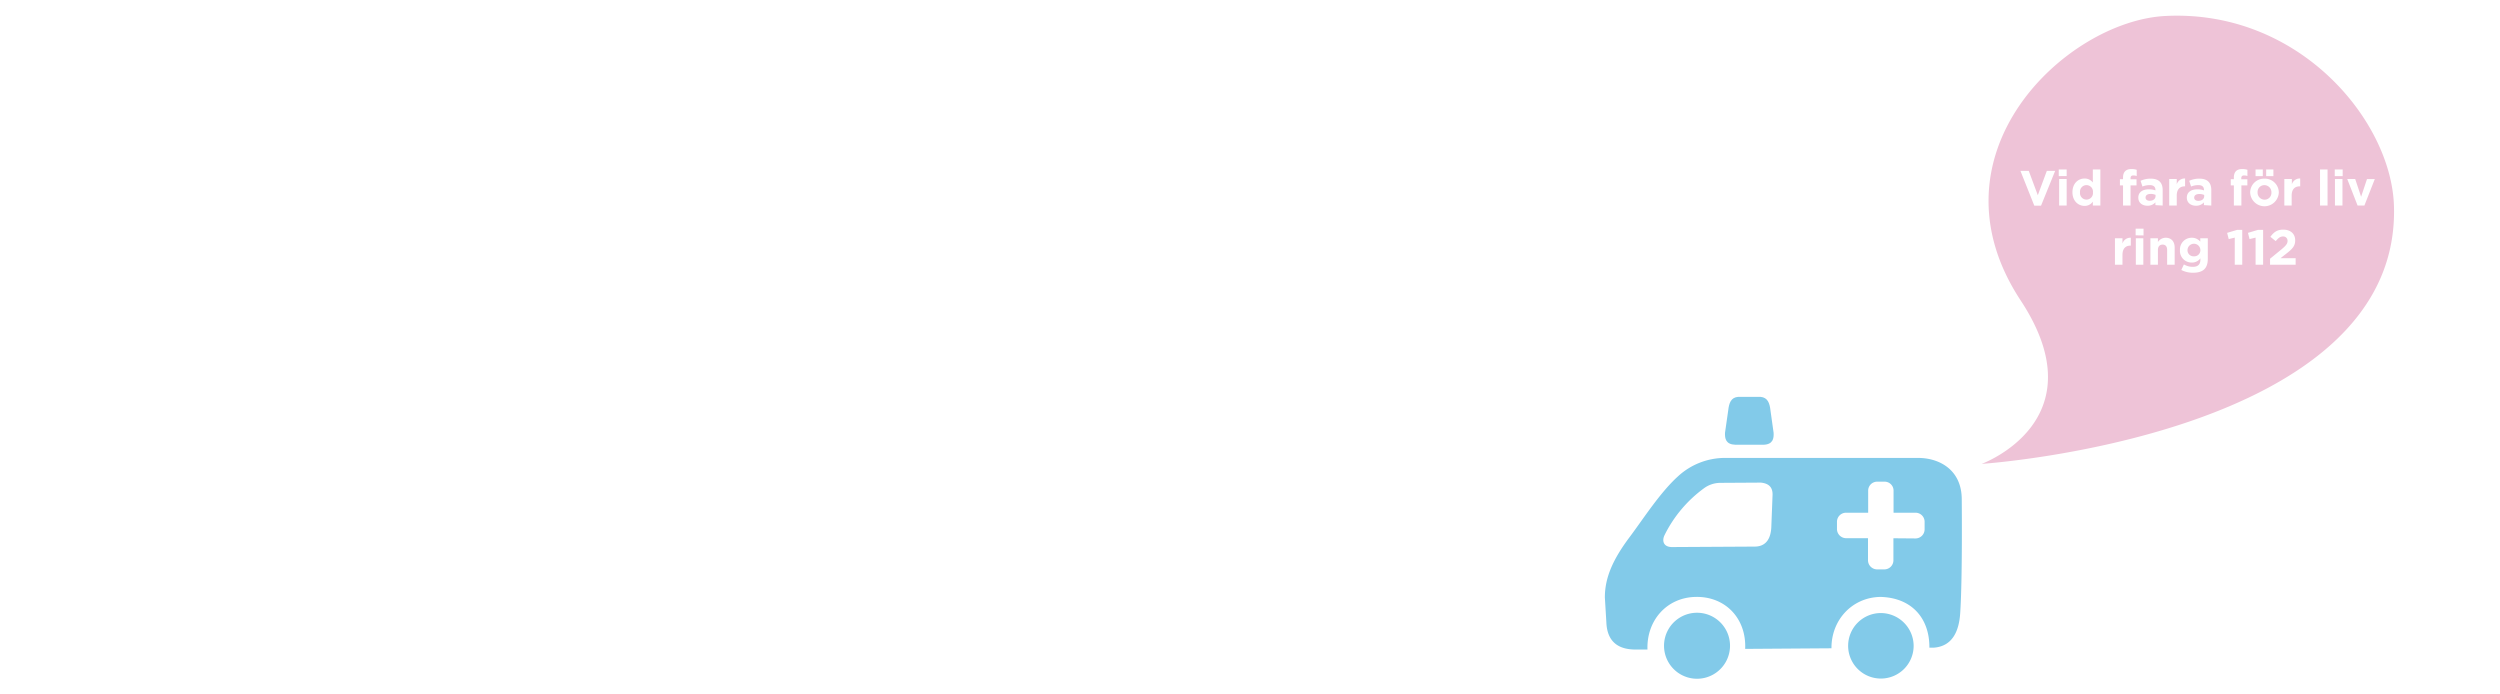 <svg id="Layer_1" data-name="Layer 1" xmlns="http://www.w3.org/2000/svg" viewBox="0 0 900 250"><defs><style>.cls-1{fill:#82cae9;}.cls-2{fill:#eec3d7;}</style></defs><title>Artboard 1</title><path class="cls-1" d="M677.11,220.7a11.79,11.79,0,1,0,11.8,11.83A11.86,11.86,0,0,0,677.11,220.7Z"/><path class="cls-1" d="M624.73,160.11h10.08c3.47-.08,3.81-2.28,3.69-4.29l-1.13-8.07c-.28-2.62-1-4.66-3.58-4.88h-8.07c-2.6.22-3.27,2.26-3.56,4.88L621,155.82C620.92,157.85,621.26,160,624.73,160.11Z"/><path class="cls-1" d="M610.93,220.59a11.88,11.88,0,1,0,0,23.76,11.88,11.88,0,1,0,0-23.76Z"/><path class="cls-1" d="M706.23,179.78c0-10.61-8-14.93-15.74-14.93H620.87a25,25,0,0,0-16.82,6.66c-6.41,5.79-12.53,15.36-17.3,21.73-6.07,8.08-9,14.65-9,21.82l.54,9c.33,8.19,5.78,9.65,10,9.77h4.8c-.36-10.3,6.78-18.71,17.3-18.94,10.78-.25,18.37,7.82,17.87,18.71l31.07-.22c-.09-10.11,7.36-18.29,17.55-18.49,11.23.23,17.78,7.59,17.7,18.26h1.69c6.24-.51,8.94-5.36,9.4-12.39C706.52,208.2,706.23,179.78,706.23,179.78Zm-68.54,9.51c-.09,5-2.23,7.43-5.88,7.48l-29.88.17c-3.11,0-3.7-2.26-2.68-4.32a46.32,46.32,0,0,1,14.11-16.79,10,10,0,0,1,5.81-2l14.73-.09c2.94.29,4.38,1.75,4.21,4.69Zm55.17,1.27a3.29,3.29,0,0,1-3.3,3.28l-7.29-.06h-.64l0,7.93a3.27,3.27,0,0,1-3.3,3.27h-2.6a3.3,3.3,0,0,1-3.25-3.33v-7.9h-.65l-7.25,0a3.31,3.31,0,0,1-3.27-3.3l0-2.59a3.26,3.26,0,0,1,3.3-3.28l7.22,0h.71l0-7.9a3.24,3.24,0,0,1,3.27-3.28l2.62,0a3.22,3.22,0,0,1,3.25,3.28l0,7.9.62,0,7.31,0a3.26,3.26,0,0,1,3.25,3.31Z"/><path class="cls-2" d="M713.39,167s42.56-15.51,14.05-58.84C692.73,55.39,743.87,7.55,779.57,5.75,827.74,3.33,861,43.51,861.83,74.29,864.19,156.94,713.39,167,713.39,167M739.86,61.51h-3l-3.25,8.77-3.26-8.77h-3l5,12.54h2.42ZM744,63.38V61h-2.85v2.4ZM744,74V64.43h-2.71V74Zm12.13,0V61h-2.71v4.7a3.65,3.65,0,0,0-3-1.43c-2.26,0-4.34,1.75-4.34,4.93v0c0,3.18,2.12,4.92,4.34,4.92a3.49,3.49,0,0,0,3-1.54V74Zm-2.67-4.75a2.34,2.34,0,1,1-4.65,0v0a2.34,2.34,0,1,1,4.65,0Zm15.75-5.86V61.12a6,6,0,0,0-1.92-.26c-1.91,0-3,1-3,3.06v.6h-1.12v2.22h1.12V74H767V66.74h2.15v-2.2H767v-.38c0-.71.36-1,1-1A3.49,3.49,0,0,1,769.17,63.36ZM778.56,74V68.43c0-2.58-1.3-4.11-4.25-4.11a8.41,8.41,0,0,0-3.7.77l.67,2.06a7,7,0,0,1,2.63-.51c1.36,0,2.05.62,2.05,1.74v.16a6.83,6.83,0,0,0-2.33-.39c-2.26,0-3.84,1-3.84,3v0c0,1.88,1.47,2.91,3.27,2.91a3.66,3.66,0,0,0,2.88-1.21v1ZM776,70.6c0,1-.86,1.68-2.12,1.68-.87,0-1.48-.43-1.48-1.16v0c0-.85.71-1.31,1.87-1.31a4.29,4.29,0,0,1,1.73.35Zm10.63-3.52V64.25a3,3,0,0,0-3,2.1V64.43h-2.71V74h2.71V70.44c0-2.27,1.1-3.36,2.9-3.36ZM796.07,74V68.43c0-2.58-1.3-4.11-4.25-4.11a8.44,8.44,0,0,0-3.7.77l.67,2.06a7.05,7.05,0,0,1,2.64-.51c1.35,0,2,.62,2,1.74v.16a6.78,6.78,0,0,0-2.33-.39c-2.26,0-3.84,1-3.84,3v0c0,1.88,1.48,2.91,3.27,2.91a3.64,3.64,0,0,0,2.88-1.21v1Zm-2.56-3.37c0,1-.86,1.68-2.12,1.68-.87,0-1.48-.43-1.48-1.16v0c0-.85.72-1.31,1.87-1.31a4.29,4.29,0,0,1,1.73.35Zm15.56-7.24V61.12a6.06,6.06,0,0,0-1.93-.26c-1.9,0-2.95,1-2.95,3.06v.6h-1.12v2.22h1.12V74h2.71V66.74h2.15v-2.2h-2.19v-.38c0-.71.36-1,1-1A3.54,3.54,0,0,1,809.07,63.36Zm11.3,5.86v0a5,5,0,0,0-5.14-4.93,5,5,0,0,0-5.17,5v0a5.16,5.16,0,0,0,10.31,0Zm-5.76-5.84V61H812v2.4Zm3.1,5.87a2.45,2.45,0,0,1-2.48,2.6,2.53,2.53,0,0,1-2.5-2.63v0a2.44,2.44,0,0,1,2.47-2.6,2.54,2.54,0,0,1,2.51,2.64Zm.71-5.87V61h-2.6v2.4Zm9.65,3.7V64.25a3,3,0,0,0-3,2.1V64.43h-2.71V74H825V70.44c0-2.27,1.1-3.36,2.9-3.36ZM837.92,74V61h-2.71V74Zm5.44-10.59V61h-2.85v2.4ZM843.29,74V64.43h-2.71V74Zm11.64-9.54h-2.81L850,70.82l-2.13-6.39H845L848.73,74h2.45Zm-87.84,24V85.59a2.94,2.94,0,0,0-3,2.1V85.77h-2.71V95.3h2.71V91.78c0-2.28,1.1-3.36,2.9-3.36Zm4.58-3.7V82.31h-2.84v2.41ZM771.6,95.3V85.77h-2.7V95.3Zm11.28,0V89.13c0-2.19-1.19-3.54-3.24-3.54a3.37,3.37,0,0,0-2.79,1.53V85.77h-2.71V95.3h2.71V90c0-1.28.65-1.94,1.69-1.94s1.63.66,1.63,1.94V95.3Zm11.93-2.15V85.77H792.1V87A3.85,3.85,0,0,0,789,85.59,4.2,4.2,0,0,0,784.79,90v0A4.19,4.19,0,0,0,789,94.52,3.73,3.73,0,0,0,792.14,93v.46c0,1.71-.87,2.6-2.72,2.6a6.22,6.22,0,0,1-3.22-.87l-.93,2a9.06,9.06,0,0,0,4.22,1C793,98.18,794.81,96.74,794.81,93.15Zm-2.67-3.08a2.2,2.2,0,0,1-2.33,2.21,2.18,2.18,0,0,1-2.31-2.21v0a2.32,2.32,0,0,1,4.64,0Zm9.63-6.24.57,2.24,2.17-.53V95.3h2.7V82.76h-1.86Zm7.5,0,.57,2.24,2.17-.53V95.3h2.71V82.76h-1.87Zm12.58,1.3a1.53,1.53,0,0,1,1.67,1.61c0,1-.61,1.71-2.15,3l-4.15,3.4V95.3h9.21V92.94H821l2-1.57c2.2-1.71,3.27-2.76,3.27-4.84,0-2.33-1.64-3.86-4.29-3.86-2.22,0-3.41.91-4.64,2.58l1.92,1.55C820.23,85.66,820.89,85.13,821.85,85.13Z"/></svg>